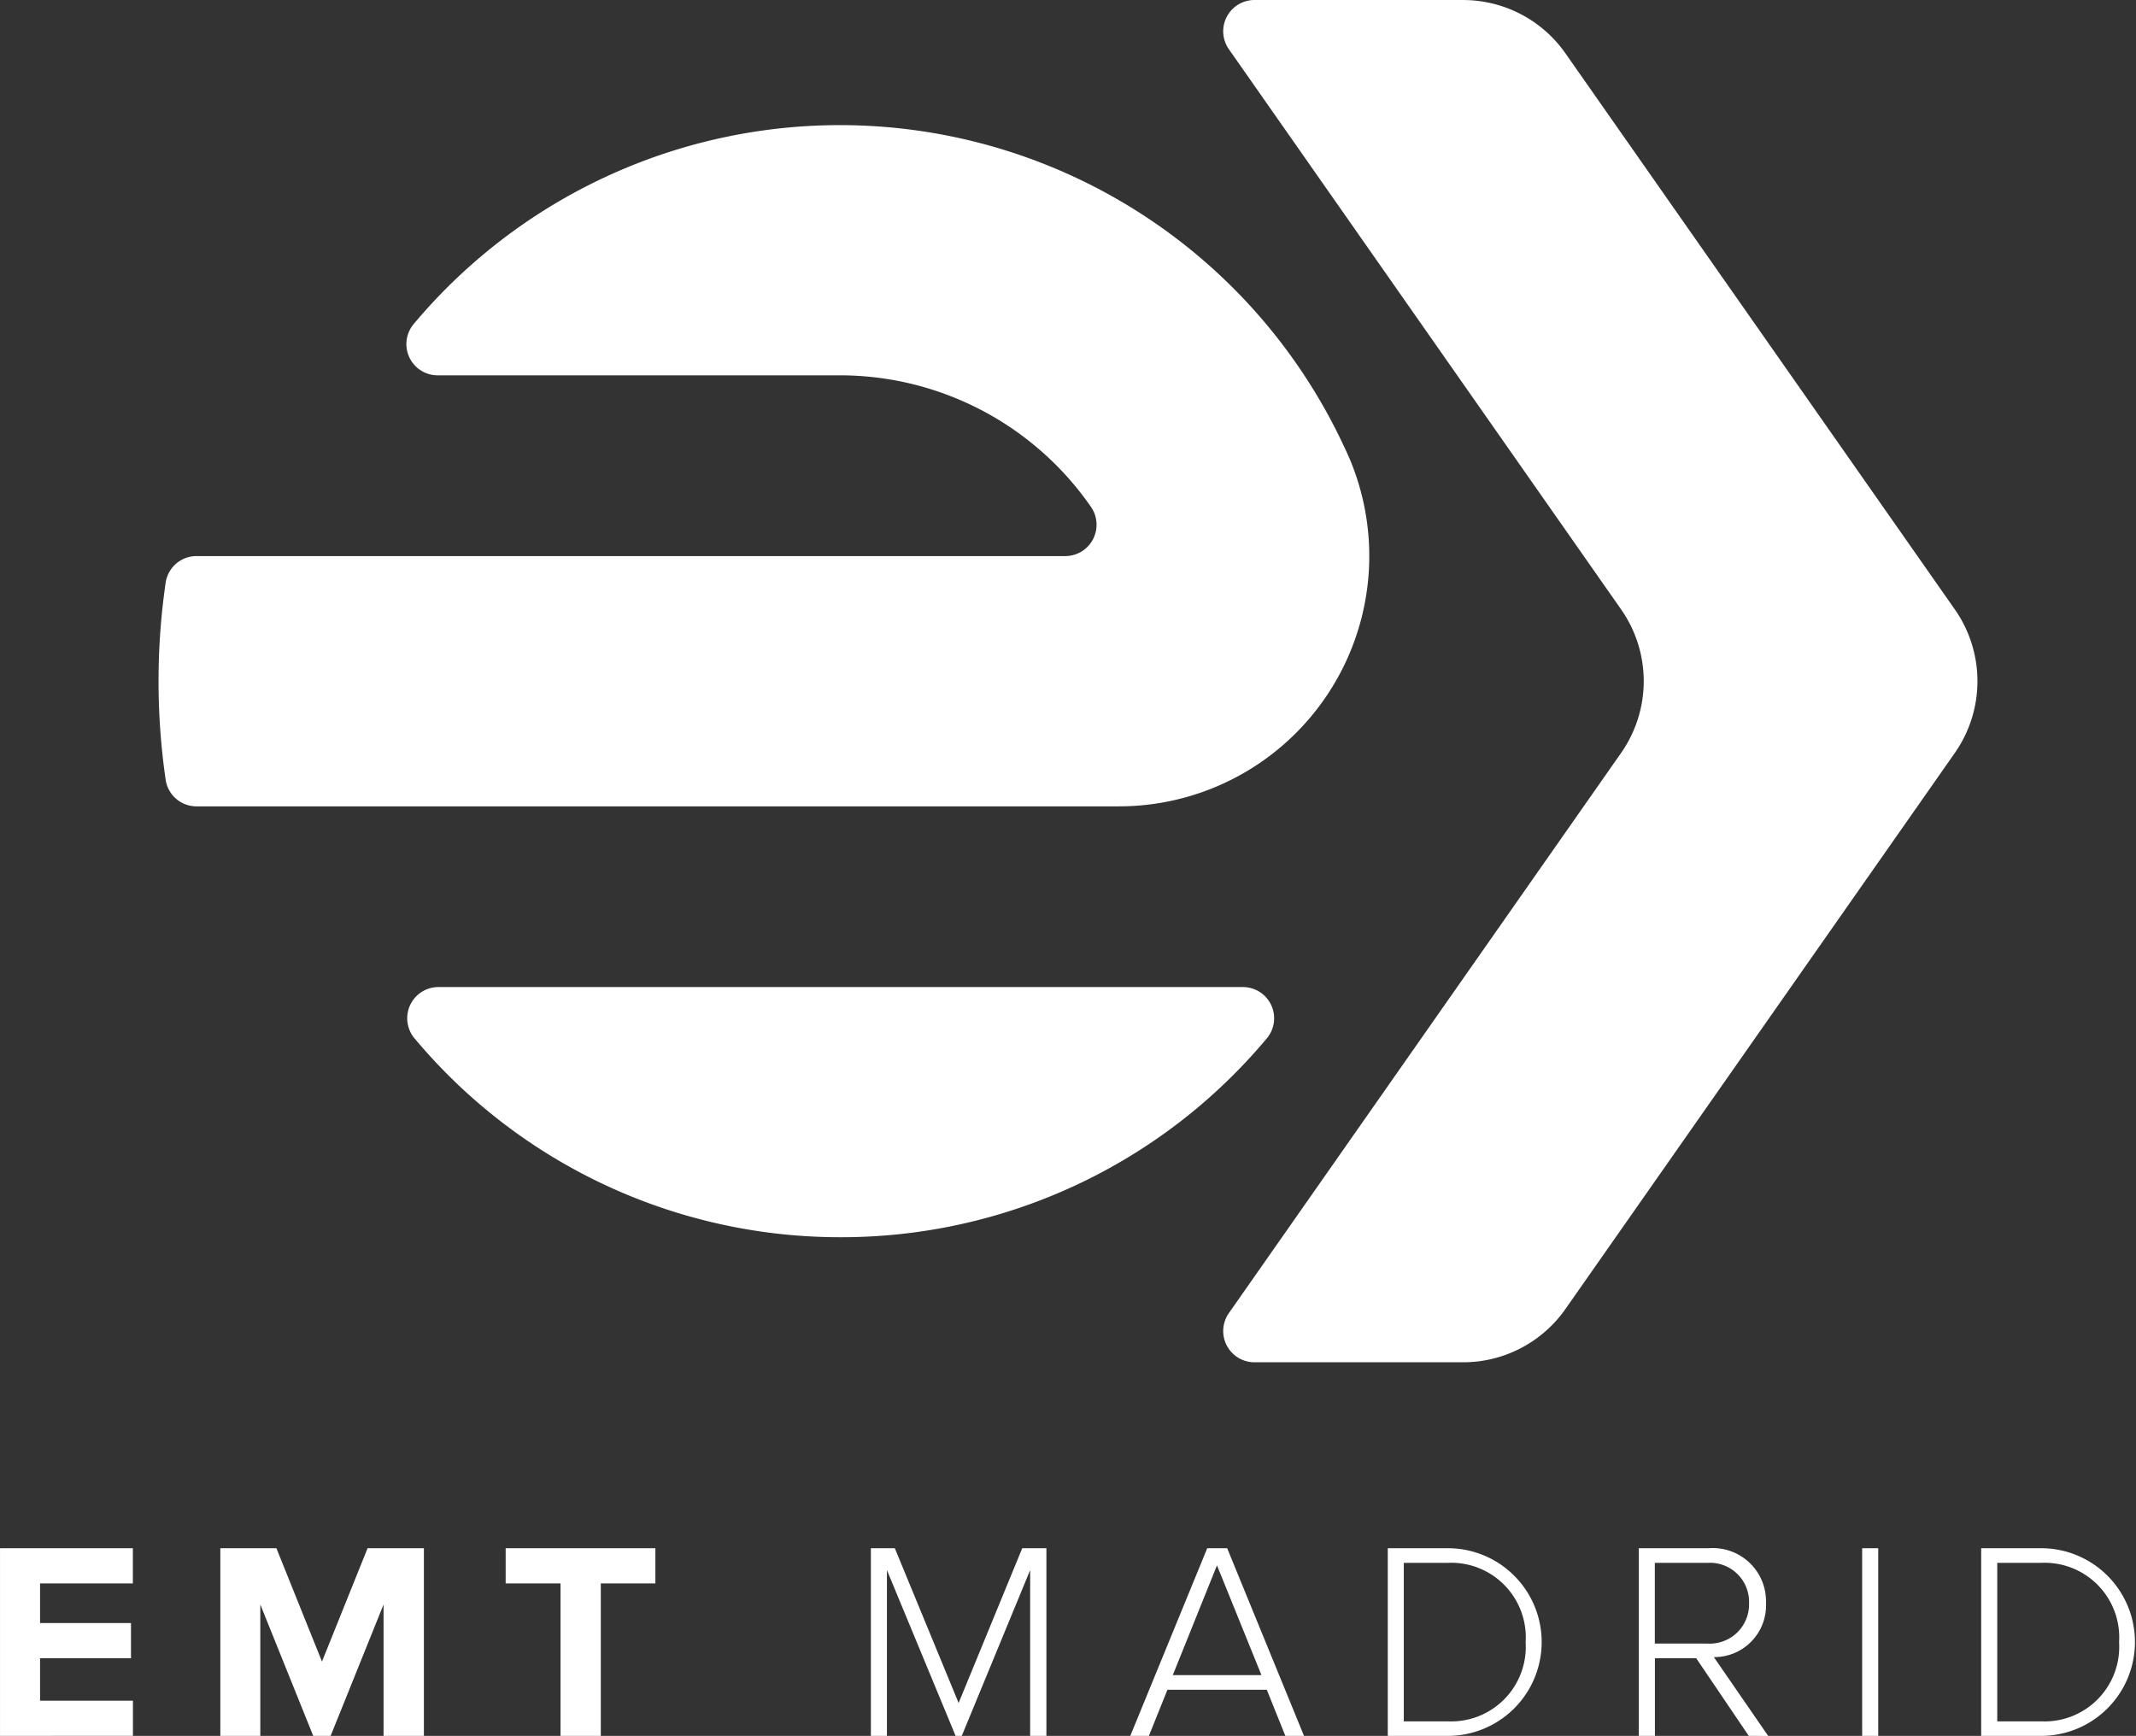 <svg xmlns="http://www.w3.org/2000/svg" width="113.807" height="92.496" viewBox="0 0 113.807 92.496">
  <rect x="0" y="0" width="113.807" height="92.496" fill="#333333" stroke="none"/>
  <g id="LOGO-ETM" transform="translate(-182.165 -218.973)">
    <path id="Trazado_1" data-name="Trazado 1" d="M243.787,325.7a29.55,29.55,0,0,0,22.708-10.6,1.664,1.664,0,0,0-1.279-2.73H222.359a1.664,1.664,0,0,0-1.281,2.73,29.555,29.555,0,0,0,22.709,10.6" transform="translate(-16.83 -40.802)" fill="#fff"/>
    <path id="Trazado_2" data-name="Trazado 2" d="M310.676,218.973h-11.11a1.666,1.666,0,0,0-1.364,2.621l20.9,29.852a6.668,6.668,0,0,1,0,7.645l-20.9,29.852a1.665,1.665,0,0,0,1.364,2.619h11.11a6.655,6.655,0,0,0,5.46-2.84l20.747-29.63a6.668,6.668,0,0,0,0-7.645l-20.747-29.631a6.658,6.658,0,0,0-5.46-2.842" transform="translate(-50.563 0)" fill="#fff"/>
    <path id="Trazado_3" data-name="Trazado 3" d="M260.663,248.675c-.11-.251-.218-.5-.336-.743a29.628,29.628,0,0,0-49.57-6.518,1.664,1.664,0,0,0,1.281,2.73h21.428a16.28,16.28,0,0,1,13.372,7,1.67,1.67,0,0,1-1.361,2.632H199.192a1.66,1.66,0,0,0-1.647,1.411,36.527,36.527,0,0,0,0,10.511,1.658,1.658,0,0,0,1.647,1.413h49.149a13.339,13.339,0,0,0,12.322-18.433" transform="translate(-6.553 -5.172)" fill="#fff"/>
    <path id="Trazado_4" data-name="Trazado 4" d="M182.166,375.475v-10h7.078v1.876H184.3v2.112h4.844v1.876H184.3V373.6h4.948v1.872Z" transform="translate(0 -64.006)" fill="#fff"/>
    <path id="Trazado_5" data-name="Trazado 5" d="M211.709,375.475v-7l-2.82,7h-.927l-2.82-7v7h-2.129v-10H206l2.428,6.04,2.43-6.04h3v10Z" transform="translate(-9.108 -64.006)" fill="#fff"/>
    <path id="Trazado_6" data-name="Trazado 6" d="M232.932,375.475v-8.124h-2.923v-1.876h7.977v1.876h-2.908v8.124Z" transform="translate(-20.902 -64.006)" fill="#fff"/>
    <path id="Trazado_7" data-name="Trazado 7" d="M273.052,375.475v-8.833l-3.643,8.833h-.329l-3.659-8.833v8.833h-.855v-10h1.275l3.4,8.247,3.39-8.247h1.287v10Z" transform="translate(-36 -64.006)" fill="#fff"/>
    <path id="Trazado_8" data-name="Trazado 8" d="M297.373,375.475l-.988-2.458h-5.294l-.989,2.458h-.991l4.1-10h1.062l4.094,10Zm-3.643-9.086-2.354,5.848H296.1Z" transform="translate(-46.724 -64.006)" fill="#fff"/>
    <path id="Trazado_9" data-name="Trazado 9" d="M313.474,375.475v-10h3.2a5,5,0,1,1,0,10Zm7.346-4.992a3.975,3.975,0,0,0-4.151-4.228h-2.341V374.7h2.341a3.974,3.974,0,0,0,4.151-4.214" transform="translate(-57.368 -64.006)" fill="#fff"/>
    <path id="Trazado_10" data-name="Trazado 10" d="M343.082,375.473l-2.8-4.136h-2.2v4.136h-.858v-10h3.735A2.835,2.835,0,0,1,344,368.4a2.757,2.757,0,0,1-2.778,2.876l2.895,4.2Zm.015-7.074a2.082,2.082,0,0,0-2.22-2.145h-2.8v4.3h2.8a2.093,2.093,0,0,0,2.22-2.156" transform="translate(-67.742 -64.004)" fill="#fff"/>
    <rect id="Rectángulo_10" data-name="Rectángulo 10" width="0.856" height="10.002" transform="translate(281.382 301.468)" fill="#fff"/>
    <path id="Trazado_11" data-name="Trazado 11" d="M369.621,375.475v-10h3.193a5,5,0,1,1,0,10Zm7.348-4.992a3.976,3.976,0,0,0-4.155-4.228h-2.336V374.7h2.336a3.975,3.975,0,0,0,4.155-4.214" transform="translate(-81.898 -64.006)" fill="#fff"/>
  </g>
</svg>
